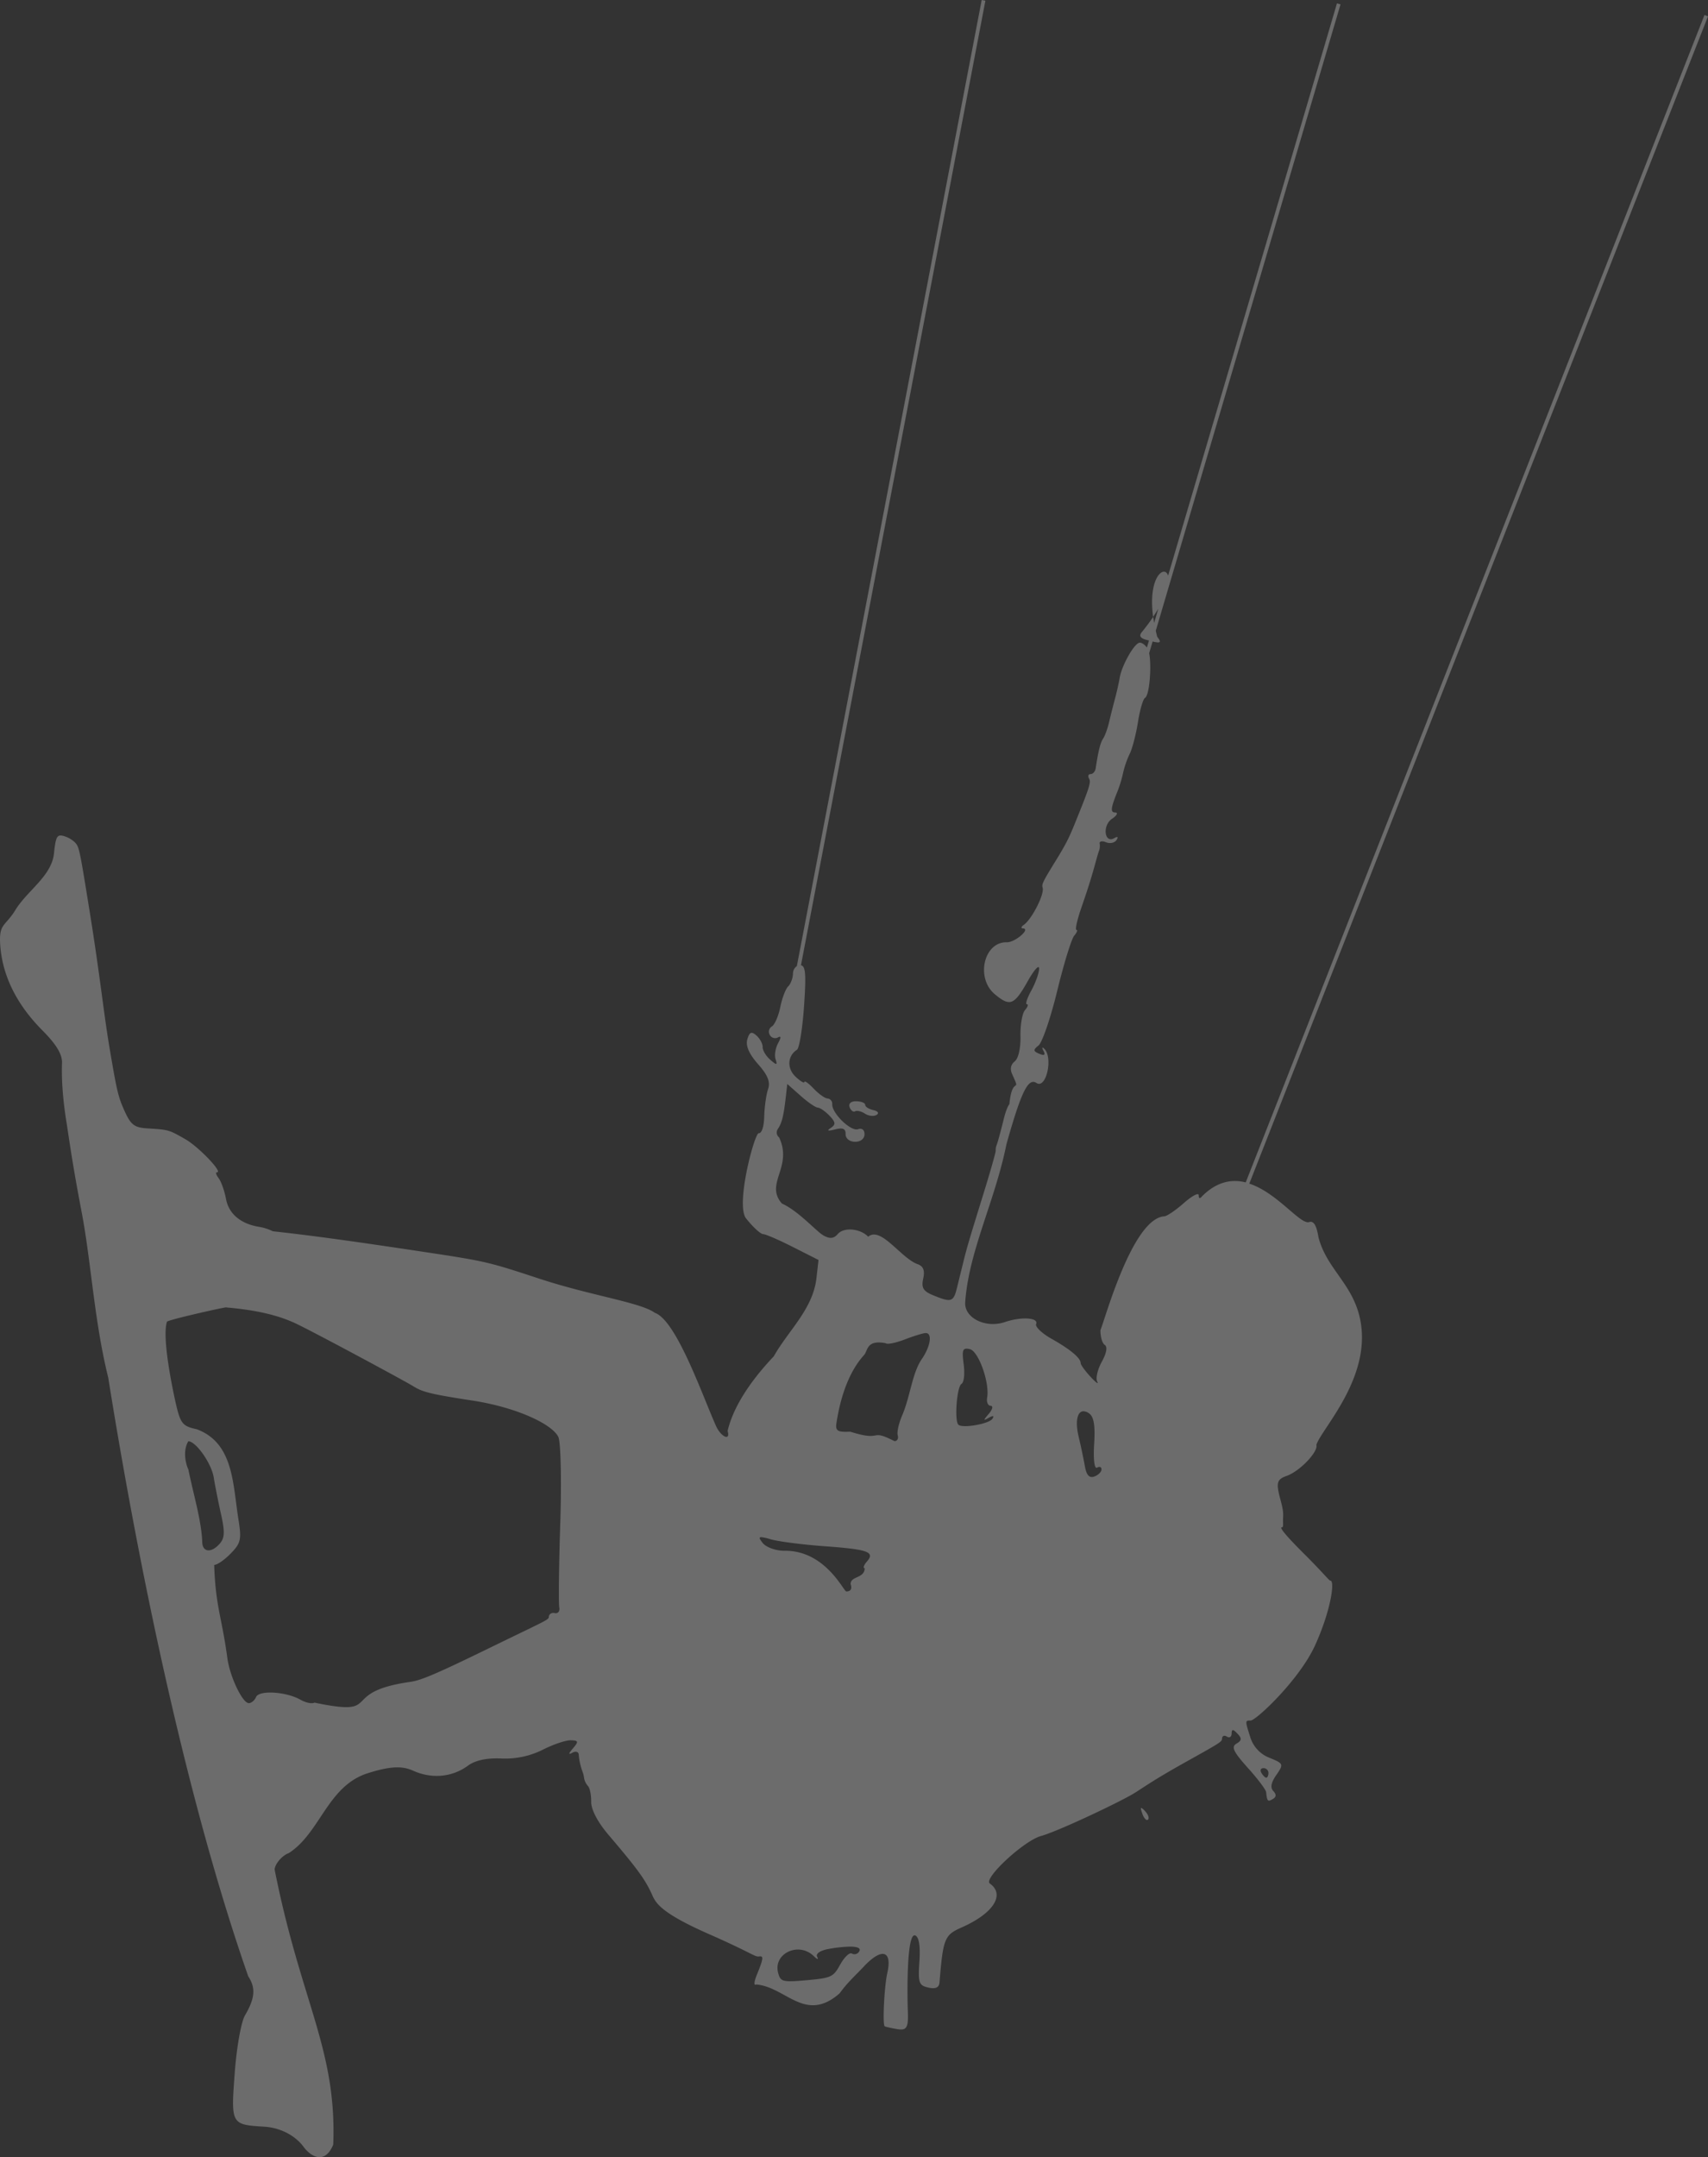<?xml version="1.0" encoding="UTF-8"?> <svg xmlns="http://www.w3.org/2000/svg" viewBox="0 0 1026.24 1295.18"><rect x="0" y="0" width="1026.24" height="1295.18" fill="#333333" stroke="none"/><defs><style>.cls-1{fill:#fff;opacity:0.28;}</style></defs><g id="Ebene_2" data-name="Ebene 2"><g id="Ebene_1-2" data-name="Ebene 1"><path class="cls-1" d="M803.31,2,701.84,345.64c-2-6.75-12.25.58-9,24.75,1.16-1.72,2.18-3.35,3.1-4.92L693.46,374c-.22-1.25-.41-2.45-.57-3.62-1.89,2.8-4.09,5.79-6.72,9-1.93,2.22-1.21,3.7,2.28,4.71.8.23,1.21.31,1.89.49l-1.24,4.21c-1.32-1.78-3.17-3.07-4.42-2.91-3.2.41-10.67,13.62-11.93,21.09-.52,3.11-1.81,8.84-2.86,12.72s-2.63,10.15-3.51,13.92-2.48,8.18-3.54,9.8c-1.73,2.64-2.88,7.19-4.51,17.9-.3,1.94-1.69,3.5-3.08,3.47s-1.75,1.29-.78,2.94.16,4.84-5.64,19.26-6.76,17.28-14.51,29.84-8.52,14.15-7.87,16.12c1.26,3.79-6.45,19-11.35,22.4-1.59,1.1-1.78,2.06-.42,2.12,4.76.21-4.86,8.44-9.71,8.31-13.86-.37-18.9,21.51-7.2,31.23,9.15,7.59,11.59,6.6,19.86-8.08,3.77-6.69,6.79-10,6.72-7.3s-2.18,8.56-4.69,13.11S615.93,603,617,603s.49,1.61-1.16,3.52-2.86,9-2.7,15.65c.17,7.19-1.25,13.38-3.48,15.13-2.39,1.89-2.93,4.68-1.48,7.7,5.52,12.35,0,0-1.7,18-.84.8-2.28,4.48-3.2,8.18-2.31,9.29-3.87,14.95-4.57,16.61a8.07,8.07,0,0,0-.45,3.1c.08.93-3.36,13-7.64,26.8-8.62,27.8-9.88,32.09-12.12,41.33L575,773.19c-2.11,8.61-3.4,9-14.29,4.54-6-2.47-7.23-4.51-6-10.05,1.08-4.92.07-7.45-3.45-8.67-10-3.68-22-22.88-29.62-16.45-4.69-4.95-14.54-5.86-18.19-1.7-2.54,2.91-4.82,3.12-8.82.85s-15.11-14.8-24.81-19.06c-10.58-12,6.74-21.84-1.71-39.75a3.7,3.7,0,0,1-.66-5.16c2.39-3.6,3.41-7.77,4.72-19.33l.86-7.56,8,7.08c4.38,3.9,9.05,7.11,10.39,7.14s4.46,2.23,7,4.86c3.7,3.9,3.83,5.28.72,7.32-2.59,1.7-1.75,2,2.61.88,4.71-1.19,6.41-.43,6.32,2.83-.06,2.56,2.3,4.51,5.57,4.6s5.73-1.74,5.8-4.41-1.48-4-3.88-3.15c-4.3,1.52-15.68-9.47-15.53-15a3.16,3.16,0,0,0-2.76-3.45c-1.56,0-5.32-2.7-8.37-5.91s-5.55-5-5.58-4-2.46-.44-5.4-3.26c-5.18-4.94-4.75-12.46.92-16.06,1.42-.9,3.33-12.69,4.26-26.18,1.3-18.77,1-24-1.84-24.59L592.07.43,589.84,0,478.78,580.06a5.43,5.43,0,0,0-2.32,4.46c-.07,2.81-1.38,6.29-2.89,7.74s-3.65,7-4.75,12.45-3.39,10.63-5.1,11.63a3.7,3.7,0,0,0-1.2,5.06,3.63,3.63,0,0,0,4.87,1.53c2-1.17,2,0,.09,3.5-1.58,2.89-2.26,7.18-1.49,9.54,1.18,3.69.73,3.73-3.24.28-2.54-2.21-4.57-5.63-4.52-7.59s-1.63-5.07-3.73-6.92c-3-2.63-4.19-2.13-5.48,2.34q-1.65,5.7,6.43,14.83c5.85,6.6,7.52,10.75,6.05,15-1.12,3.23-2.16,10.64-2.32,16.48-.16,6.26-1.57,10.35-3.43,10-2.87,1.56-14.1,44.32-7.21,51.5,4,5,8.45,9.07,10,9.11s9.63,3.55,18,7.8l15.26,7.72-1.35,11.84c-2.55,18.22-17,30.85-25.52,46-9.35,9.86-23.54,26.87-27.75,44.81,1.9,6.25-4,3.67-7-3.05-8-17.87-23.78-63.44-36.74-67.87-8.47-6.25-38.27-10.28-69.26-20.46s-31.91-10.45-70.38-16.25-65.41-9.59-89.89-12.26a29.26,29.26,0,0,0-8.45-2.69c-10.93-1.83-18-7.83-19.65-16.64-.91-4.88-2.9-10.51-4.42-12.5s-2-3.61-1-3.58c3.7.1-11-15.28-19-19.85-10-5.71-9.94-5.7-22.49-6.49-8.69-.54-10.47-2.05-15.1-12.83-3.15-7.35-4.18-13.25-7.82-34.56s-5.69-43-12-82.18-6.38-39.5-9.12-42.33a16.69,16.69,0,0,0-6.71-3.71c-3.93-1-4.67.4-5.74,10.66-1.53,13.56-16,22.13-23.14,33.77C3,556.62-.89,554.21.18,568c1.41,18.16,9.94,35.24,25.31,50.69,8.37,8.42,12,14.39,11.77,19.63-.42,11.86.92,24.5,2.66,35.36s3.39,24.15,9.2,54.41c5.66,29.79,7.51,65.26,15.9,99,17.28,108,45.7,249.58,84.14,359.56,4.59,6.94,4.07,13.17-2,23.5-2.27,3.9-5,19.13-6.13,34.6-2.31,30.81-2.24,30.94,17.85,32.18,9.89.6,18.73,5.58,23.46,12s13,10.65,17.89-1.26c2.19-57.33-19.41-85.44-35.21-165.1,0-2.91,4.12-8.36,8.41-9.87,19-12.09,23.29-40.33,47.5-48,15.51-5,22-3.9,27.38-1.49,11.22,5,23.37,3.9,32.9-3.09,4.35-3.19,11.24-4.67,20-4.28a50.49,50.49,0,0,0,24.87-5.24c6.31-3.21,13.89-5.77,16.84-5.69,4.68.12,4.85.74,1.34,4.84-2.74,3.2-2.87,4-.42,2.67,2-1.12,3.73-.68,3.88,1a38.46,38.46,0,0,0,2.22,10.17,16.3,16.3,0,0,1,1,4,9.82,9.82,0,0,0,2.35,4.81c1.14,1.2,2,5.48,1.92,9.52-.1,4.44,3.91,12.13,10.14,19.45,18.23,21.43,22.51,27.35,26.78,37,2.3,5.2,7.27,11.21,33.8,22.89s27.49,13.79,30.1,13.44,3.08.4-1.28,11c-1.73,4.2-1.89,6.71-.37,5.82,18,1.56,29.39,23.47,50.12,5.31,4.77-6.65,9.79-11,14.69-16.24,10.64-11.29,17-9.47,13.95,4-1.81,8-2.95,30.65-1.62,32,.3.29,3.61,1.06,7.36,1.7,5.44.94,7-.17,6.6-10.12s-.83-48.09,4.42-46.08c2.27.87,3.15,6.34,2.52,15.62-.87,12.78-.3,14.43,5.37,15.67,4.34,1,6.46,0,6.71-3.06,2.14-26.41,3-28.48,13.22-33,19.14-8.41,26.41-19.72,17-26.43-4.06-2.9,20.44-25.67,30.77-28.51s48.69-21,56.62-26.07,12.08-8.17,31.48-19,20.61-11.54,20.65-13.28,1.34-2.36,2.88-1.35,2.84.22,2.89-1.74c.08-2.85.79-2.84,3.52,0s2.61,4.11-.63,6-1.81,4.88,6.74,14.41c6,6.62,11,13.26,11.11,14.75.57,5.48,1,5.88,4,4.09,2.14-1.24,2.24-2.78.31-4.81s-1.34-5.11,1.83-9.67c4.5-6.48,4.36-6.82-4.11-10.28a19.37,19.37,0,0,1-11.44-12c-3.28-10.27-3.28-10.44,0-10.35s29.3-24.42,38.73-45,12.13-38.88,9.32-39c-.84,0-3.6-3.94-16.09-16.38s-14.4-15.68-13.15-15.65.56-2.14.82-6.64-1.72-9.71-2.64-14.06c-1.37-6.51-.51-8.32,4.86-10.23,7.8-2.77,19-14.49,17.74-18.58,3.06-9.85,35.47-42.47,25.51-78.69-5.21-19-19.55-27.84-24.26-46-1.15-7.19-2.9-10-5.6-9.07-5.32,1.63-19.09-17.57-35.94-23.1L1026.24,9.82,1024.13,9,748.48,709.94c-8.25-2.07-17.15-.63-26.11,8.2-1.38,1.77-2.15,1.59-2.12-.49,0-1.79-4,.34-9,4.74s-10.3,8-11.84,7.93c-19.1,1.61-35.43,61.79-38.21,68.29-.1,3.9,1.06,7.92,2.59,8.92,1.75,1.15,1.08,4.92-1.81,10.16-2.52,4.58-3.75,9.9-2.72,11.84s-.81.62-4.07-2.92-5.91-7.21-5.89-8.17c.08-3-6.41-8.38-17.42-14.56-5.81-3.26-10-7.25-9.33-8.88,1.61-3.89-8.87-4.56-18.78-1.2-11.4,3.86-24.1-2.26-23.86-11.49,2-30.71,17.86-60.83,24.78-95.16,8.9-31.68,13.06-40.17,18.08-36.89,5.83,3.82,10.14-15.31,4.64-20.59-1.3-1.24-1.49-.64-.43,1.32,1.31,2.43.5,3-2.51,1.73-3.73-1.54-3.8-2.34-.47-5,2.2-1.71,7.25-16.46,11.22-32.77s8.57-31.21,10.2-33.12,2.25-3.5,1.35-3.52.44-6.07,3-13.42c4.3-12.48,6.12-18.33,9-28.9.63-2.33,1.42-4.87,1.74-5.64a8.85,8.85,0,0,0,.21-3.89c-.22-1.37,1.52-1.7,3.85-.74s5.16.37,6.28-1.34c1.24-1.88.72-2.34-1.32-1.15-5.93,3.44-7.3-7.52-1.45-11.56,3-2,3.89-3.75,2.07-3.8-3.14-.09-2.87-2.41,1.58-13.46a74.54,74.54,0,0,0,3.13-10.58,55.34,55.34,0,0,1,3.94-11.26c1.54-3.09,3.76-11.63,4.93-19S686.8,419.68,688,419c2.71-1.58,4-19.16,2.47-26.82l2.07-7c4.93,1.18,5.37.47,2.78-2.82-.33-1.25-.61-2.43-.88-3.62l111-376.09L803.3,2ZM514.54,661.22c-3.19-.08-4.83,1.35-4.06,3.53.71,2,2.2,3.15,3.3,2.51s3.77,0,5.93,1.41,5.28,1.76,6.94.77,1-2.26-1.91-2.91c-2.72-.61-4.92-2-4.89-3.14s-2.36-2.09-5.31-2.17ZM135.7,785c19.12,1.62,31.75,4.93,41.53,9.43s65.35,34.38,70.93,37.82,9.38,4.65,35.71,8.69,47.69,14,51.6,21.81c1.44,2.88,2,26.11,1.17,51.63s-1.07,48.33-.61,50.68-.75,3.93-2.69,3.49-3.57.62-3.61,2.36-2.58,2.46-36.5,19-41,19.18-47.21,20c-43.42,6.29-14.71,21.21-57.07,12.39-1.46.85-5.21.08-8.35-1.71-8.67-4.94-25-5.92-26.78-1.61-.84,2-2.82,3.66-4.39,3.62-3.82-.11-11.42-16.17-12.83-27.12-3.26-24.19-7.14-31.26-7.9-55.87,1.73.05,6.2-3,9.94-6.86,6.05-6.19,6.55-8.37,4.65-20.31-3.46-21.44-2.84-46-25.07-54.29-8.73-1.88-9.85-3.35-12.88-16.8-2.37-10.72-8-38.95-5-47.8,1.69-1.29,30.38-7.78,35.36-8.58ZM556.33,800.4c4,.11,2.68,8.19-2.51,15.67-5.66,8.27-6.84,21.8-11.43,33-2.25,5-3.59,10.74-3,12.71s-.28,3.54-2,3.5c-15.47-7.89-6.37.73-26.54-5.67-7.61.38-9-.47-8.27-5.21,2.1-13.86,6.81-30.06,16.56-40.77,2.37-2.58,1.3-9.37,13-7.13.84.89,6-.14,11.57-2.28s11.16-3.85,12.53-3.81Zm24.94,9.41a12.3,12.3,0,0,1,1.45.25c5.21,1.17,12,20.11,10.39,29.15-.46,2.64.49,4.83,2.11,4.87s1.16,2.15-1.09,4.78c-3.43,4-3.43,4.36,0,2.4,2.59-1.46,3.37-1.24,2.15.61-2,3.12-18.22,5.91-20.48,3.52-2.44-2.58-.87-22.84,1.9-24.45,1.49-.86,2.08-6.17,1.32-11.79-1-7.66-.76-9.62,2.23-9.34Zm69.91,37.56a6.17,6.17,0,0,1,3.05,1.16c3,2,3.88,7.16,3.18,18.5-.57,9.3.15,15.12,1.76,14.19s2.69-.37,2.65,1.12-2,3.38-4.35,4.21c-3,1.05-4.69-.86-5.64-6.24-.75-4.26-2.41-12.15-3.7-17.52-2.27-9.45-.82-15.59,3-15.42Zm-538,18c4.63.12,13.9,13.33,15.24,21.72.75,4.71,2.72,14.63,4.37,22,2.39,10.69,2.23,14.34-.75,17.75-5,5.72-10.33,5.28-10.52-.88-.46-13-5.27-28.52-8.34-43.65-1.33-2.73-3.66-10.85,0-17Zm344.32,57.58a32.94,32.94,0,0,1,5.66,1.31c4.66,1.32,19.08,3.18,32.06,4.12,26.49,1.92,30.71,3.44,25.64,9.23-1.89,2.15-2.47,3.94-1.31,4-.15,6.27-8.58,4.57-8.45,9.58,1,2.79,0,4.41-2.66,4.34-1.73-.41-12.87-25-37.53-24.41-5-.08-10.72-2.19-12.67-4.69s-2.46-3.55-.74-3.45ZM759.2,1061.64a2.94,2.94,0,0,1,2.94,2.92c0,1.56-.65,2.83-1.34,2.81s-2-1.34-2.92-2.92S757.55,1061.6,759.2,1061.64Zm-73.52,23.9c-.38.07-.12,1.18.66,3.42,1,2.83,2.54,4.44,3.44,3.59s.08-3.16-1.81-5.14a9,9,0,0,0-2.09-1.85.37.37,0,0,0-.2,0Zm-175.49,83.28c5.07-.08,7.34.92,6,2.93a3.2,3.2,0,0,1-4.34,1.21c-1.37-.89-4.54,2.12-7.06,6.69-4.12,7.46-5.44,8-20.12,9.32s-15.64.78-17.05-4.11c-3.4-11.8,12.17-19.33,21.37-10.33,2.12,2.08,3,2.25,2,.4s1.75-3.85,7.17-4.78a80.86,80.86,0,0,1,12-1.33Z"></path></g></g></svg> 